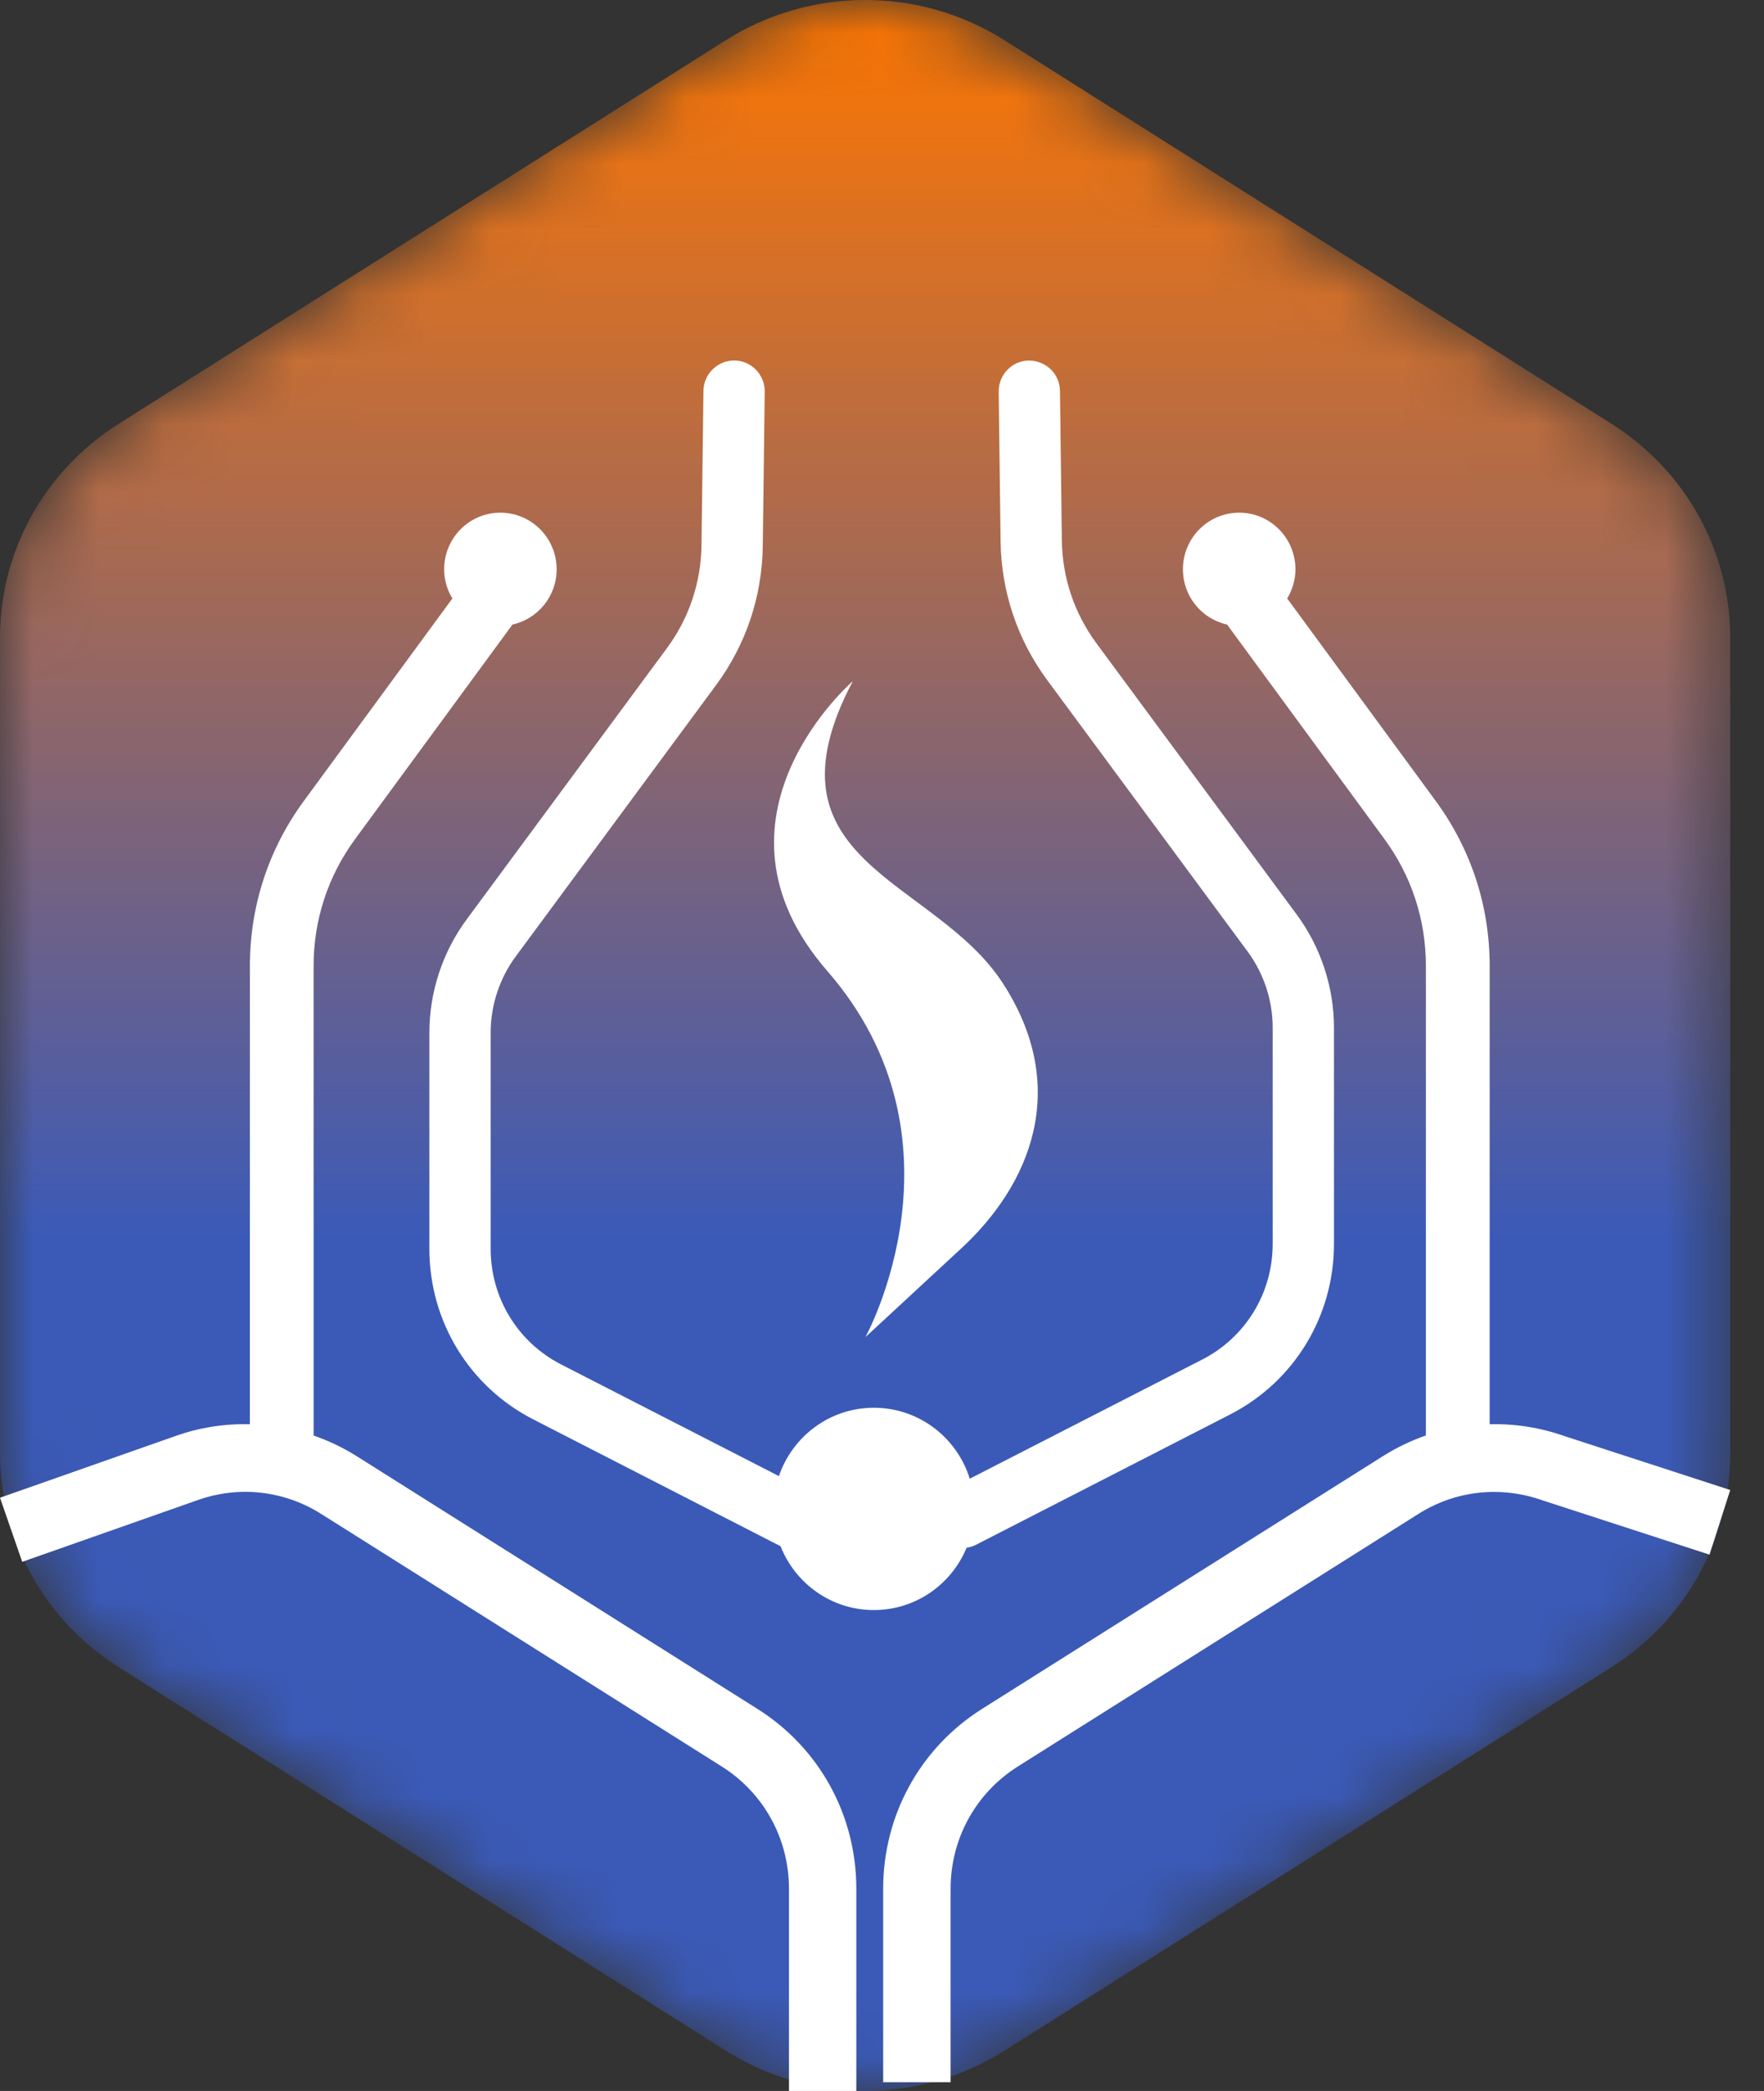 <?xml version="1.0" encoding="UTF-8"?>
<svg width="27px" height="32px" viewBox="0 0 27 32" version="1.1" xmlns="http://www.w3.org/2000/svg" xmlns:xlink="http://www.w3.org/1999/xlink">
    <rect x="0" y="0" width="27" height="32" fill="#333333" stroke="none"/>
    <title>编组</title>
    <defs>
        <path d="M11.11,0.615 L1.814,6.488 C0.683,7.202 0,8.434 0,9.756 L0,9.756 L0,22.244 C0,23.566 0.683,24.797 1.814,25.512 L1.814,25.512 L11.11,31.384 C12.408,32.205 14.074,32.205 15.373,31.384 L15.373,31.384 L24.669,25.512 C25.799,24.797 26.483,23.566 26.483,22.244 L26.483,22.244 L26.483,9.756 C26.483,8.434 25.799,7.202 24.669,6.488 L24.669,6.488 L15.373,0.615 C14.724,0.205 13.983,0 13.241,0 L13.241,0 C12.5,0 11.759,0.205 11.11,0.615" id="path-1"></path>
        <linearGradient x1="50%" y1="-0%" x2="50%" y2="58.782%" id="linearGradient-3">
            <stop stop-color="#FF7600" offset="0%"></stop>
            <stop stop-color="#3B5AB7" offset="100%"></stop>
        </linearGradient>
    </defs>
    <g id="页面-1" stroke="none" stroke-width="1" fill="none" fill-rule="evenodd">
        <g id="2.租户管理" transform="translate(-15, -14)">
            <g id="编组" transform="translate(15, 14)">
                <g>
                    <mask id="mask-2" fill="white">
                        <use xlink:href="#path-1"></use>
                    </mask>
                    <g id="Clip-2"></g>
                    <path d="M1.814,6.488 C0.683,7.202 0,8.434 0,9.756 L0,22.244 C0,23.566 0.683,24.797 1.814,25.512 L11.11,31.384 C12.408,32.205 14.074,32.205 15.373,31.384 L24.669,25.512 C25.799,24.797 26.483,23.566 26.483,22.244 L26.483,9.756 C26.483,8.434 25.799,7.202 24.669,6.488 L15.373,0.615 C14.724,0.205 13.983,0 13.241,0 C12.5,0 11.759,0.205 11.11,0.615 L1.814,6.488 Z" id="Fill-1" fill="url(#linearGradient-3)" mask="url(#mask-2)"></path>
                </g>
                <g transform="translate(0, 5.517)" fill="#FFFFFF">
                    <path d="M14.795,18.169 C14.843,18.162 14.89,18.149 14.935,18.126 L18.828,16.13 C19.809,15.627 20.418,14.627 20.418,13.519 L20.418,10.211 C20.418,9.592 20.216,8.978 19.849,8.481 L16.783,4.329 C16.444,3.87 16.26,3.325 16.253,2.753 L16.224,0.466 C16.221,0.206 16.013,0.004 15.749,0 C15.49,0.003 15.283,0.218 15.286,0.478 L15.315,2.765 C15.325,3.537 15.572,4.273 16.03,4.893 L19.096,9.045 C19.344,9.38 19.48,9.794 19.48,10.211 L19.48,13.519 C19.48,14.27 19.067,14.948 18.402,15.289 L14.843,17.113 C14.648,16.484 14.065,16.027 13.375,16.027 C12.701,16.027 12.129,16.465 11.922,17.073 L8.588,15.364 C7.923,15.023 7.51,14.345 7.51,13.594 L7.51,10.287 C7.51,9.869 7.646,9.455 7.894,9.12 L10.96,4.968 C11.418,4.348 11.665,3.612 11.675,2.84 L11.705,0.478 C11.708,0.218 11.501,0.003 11.242,0 L11.236,0 C10.98,0 10.77,0.208 10.767,0.466 L10.737,2.828 C10.73,3.4 10.546,3.945 10.207,4.404 L7.141,8.556 C6.774,9.053 6.572,9.668 6.572,10.287 L6.572,13.594 C6.572,14.702 7.181,15.702 8.162,16.205 L11.947,18.146 C12.173,18.718 12.727,19.123 13.375,19.123 C14.016,19.123 14.564,18.729 14.795,18.169" id="Fill-3"></path>
                    <path d="M23.949,16.462 C23.574,16.329 23.186,16.27 22.801,16.279 L22.801,9.264 C22.801,8.35 22.516,7.478 21.976,6.742 L19.702,3.642 C19.78,3.511 19.828,3.36 19.828,3.196 C19.828,2.717 19.443,2.329 18.967,2.329 C18.491,2.329 18.106,2.717 18.106,3.196 C18.106,3.61 18.395,3.956 18.782,4.041 L21.192,7.326 C21.606,7.891 21.825,8.561 21.825,9.264 L21.825,16.451 C21.596,16.531 21.373,16.638 21.162,16.771 L15.031,20.636 C14.084,21.234 13.518,22.262 13.518,23.388 L13.518,26.349 L14.55,26.349 L14.55,23.388 C14.55,22.623 14.935,21.923 15.579,21.517 L21.71,17.652 C22.28,17.292 22.971,17.216 23.619,17.447 L26.166,18.275 L26.483,17.286 L23.949,16.462 Z" id="Fill-5"></path>
                    <path d="M11.594,20.636 L5.464,16.771 C5.253,16.638 5.03,16.532 4.8,16.452 L4.8,9.264 C4.8,8.561 5.02,7.891 5.434,7.326 L7.844,4.041 C8.23,3.956 8.52,3.61 8.52,3.196 C8.52,2.717 8.134,2.329 7.659,2.329 C7.183,2.329 6.798,2.717 6.798,3.196 C6.798,3.36 6.845,3.511 6.924,3.642 L4.65,6.742 C4.11,7.478 3.825,8.35 3.825,9.264 L3.825,16.279 C3.44,16.27 3.053,16.328 2.679,16.462 L0,17.404 L0.34,18.385 L3.021,17.442 C3.655,17.216 4.346,17.292 4.916,17.652 L11.047,21.517 C11.691,21.923 12.076,22.623 12.076,23.388 L12.076,26.483 L13.107,26.483 L13.107,23.388 C13.107,22.262 12.542,21.234 11.594,20.636" id="Fill-7"></path>
                    <path d="M13.247,14.945 C13.247,14.945 13.708,14.52 14.722,13.58 C15.763,12.615 16.394,11.136 15.346,9.525 C14.298,7.914 11.582,7.694 13.053,4.908 C13.053,4.908 10.624,7.001 12.662,9.342 C14.913,11.927 13.247,14.945 13.247,14.945" id="Fill-9"></path>
                </g>
            </g>
        </g>
    </g>
</svg>